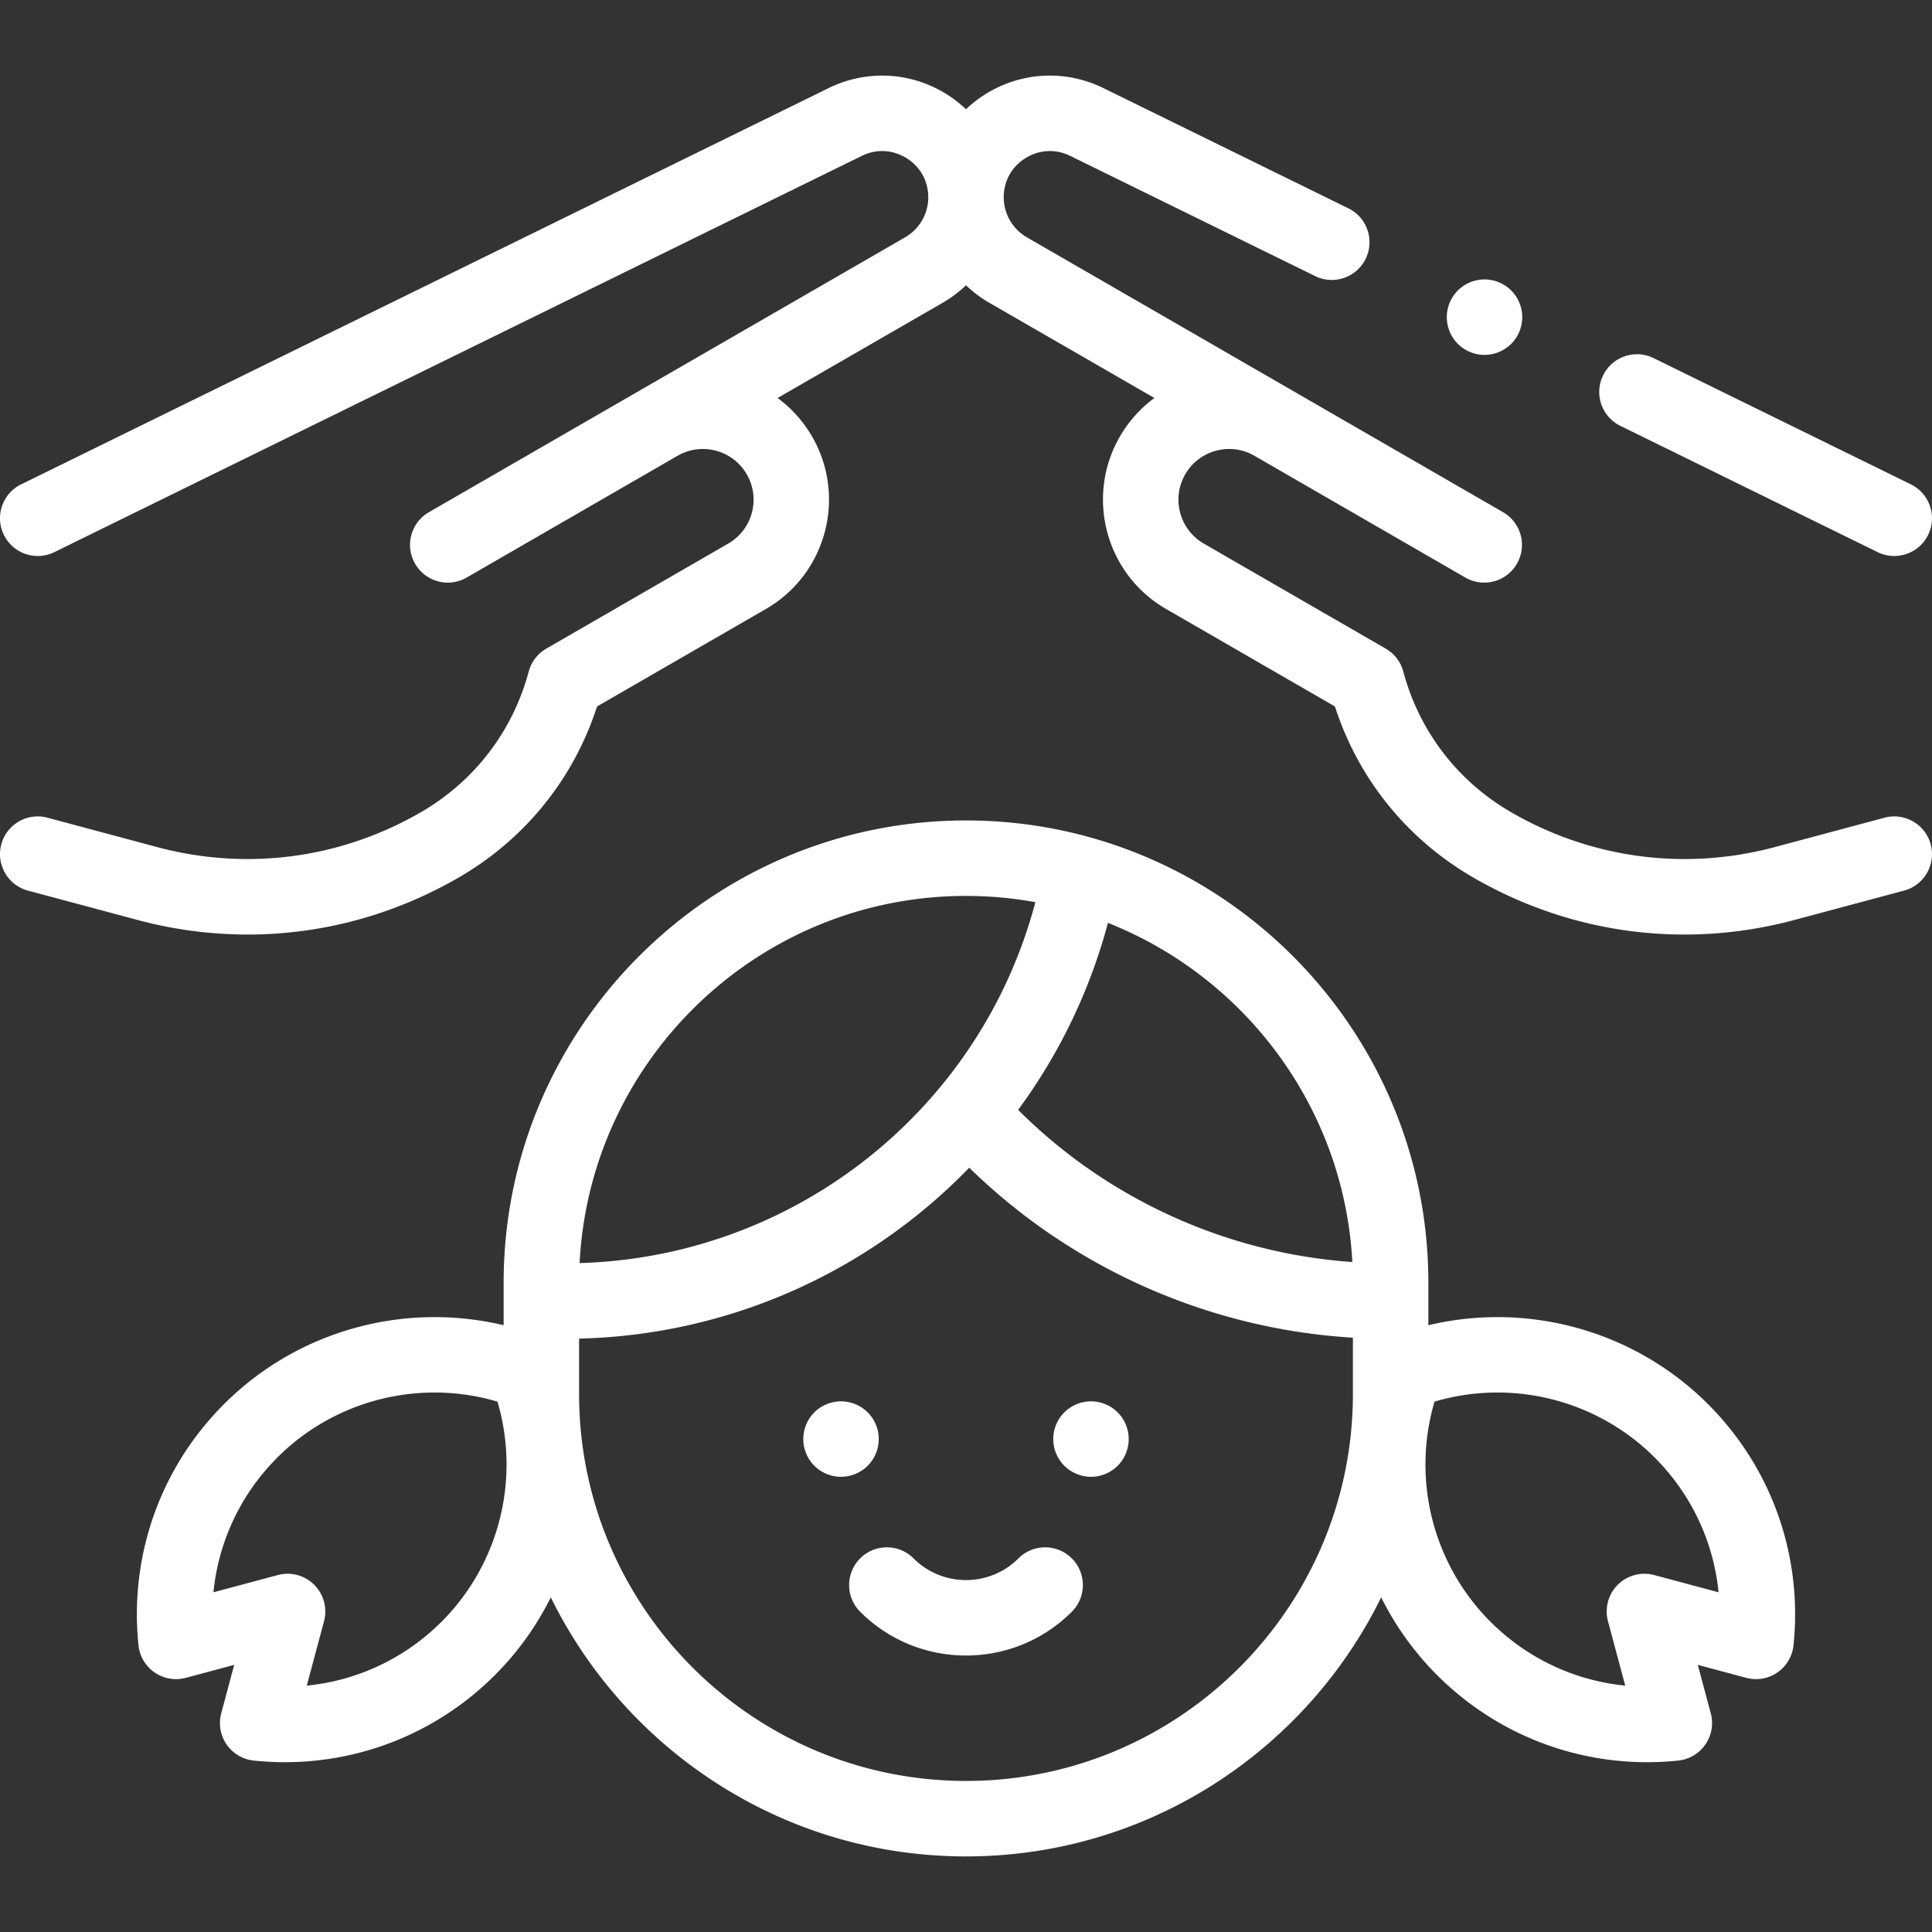 <svg xmlns="http://www.w3.org/2000/svg" version="1.1" xmlns:xlink="http://www.w3.org/1999/xlink" width="512" height="512" x="0" y="0" viewBox="0 0 512.004 512.004" style="enable-background:new 0 0 512 512" xml:space="preserve" class=""><rect x="0" y="0" width="512.004" height="512.004" fill="#333333" stroke="none"/><g><path d="m429.415 112.86 68.182 33.46a9.952 9.952 0 0 0 4.398 1.025 10 10 0 0 0 8.984-5.597c2.433-4.958.387-10.95-4.571-13.383l-68.182-33.46c-4.957-2.433-10.95-.386-13.383 4.571-2.433 4.96-.386 10.951 4.572 13.384zM269.902 412.992c-7.664 7.665-20.136 7.665-27.8 0-3.905-3.905-10.237-3.905-14.143 0-3.905 3.905-3.905 10.237 0 14.143 7.731 7.731 17.887 11.597 28.042 11.597s20.311-3.866 28.042-11.597c3.905-3.905 3.905-10.237 0-14.143-3.904-3.906-10.236-3.906-14.141 0zM232.882 381.371c0-2.63-1.07-5.21-2.93-7.07s-4.44-2.93-7.08-2.93c-2.63 0-5.2 1.07-7.07 2.93-1.86 1.86-2.92 4.44-2.92 7.07s1.06 5.21 2.92 7.07c1.87 1.86 4.44 2.93 7.07 2.93 2.64 0 5.22-1.07 7.08-2.93a10.074 10.074 0 0 0 2.93-7.07zM289.132 371.371a10.1 10.1 0 0 0-7.08 2.93c-1.86 1.86-2.93 4.44-2.93 7.07s1.07 5.21 2.93 7.07a10.1 10.1 0 0 0 7.08 2.93c2.63 0 5.21-1.07 7.07-2.93s2.92-4.44 2.92-7.07-1.06-5.21-2.92-7.07-4.44-2.93-7.07-2.93z" fill="#ffffff" opacity="1" data-original="#000000"></path><path d="M378.536 351.203v-11.239c0-67.565-54.968-122.533-122.534-122.533s-122.534 54.968-122.534 122.533v11.239c-26.41-6.301-54.601 1.407-74.112 20.917-16.854 16.854-25.111 40.144-22.655 63.897a10 10 0 0 0 12.535 8.631l12.831-3.438-3.438 12.832a9.997 9.997 0 0 0 8.631 12.535c2.755.285 5.5.426 8.233.426 20.833-.001 40.765-8.182 55.664-23.081a78.557 78.557 0 0 0 14.81-20.607c19.973 40.627 61.789 68.657 110.034 68.657s90.061-28.03 110.034-68.657a78.544 78.544 0 0 0 14.811 20.607c14.9 14.9 34.829 23.082 55.664 23.082 2.731 0 5.48-.141 8.233-.426a10 10 0 0 0 8.631-12.535l-3.438-12.832 12.832 3.438a9.997 9.997 0 0 0 12.535-8.631c2.456-23.753-5.801-47.043-22.655-63.897-19.51-19.511-47.701-27.219-74.112-20.918zm-20.149-16.751c-33.285-2.314-64.904-16.67-88.569-40.321a147.87 147.87 0 0 0 23.801-49.553c36.358 14.388 62.591 48.992 64.768 89.874zm-102.385-97.021c6.274 0 12.418.569 18.384 1.654-14.487 54.806-63.569 94.007-120.786 95.649 2.733-54.117 47.619-97.303 102.402-97.303zM117.015 429.778c-9.719 9.719-22.31 15.607-35.716 16.935l4.57-17.057a10.001 10.001 0 0 0-12.248-12.248l-17.057 4.571c1.327-13.406 7.215-25.998 16.934-35.717 15.306-15.306 37.773-20.89 58.333-14.816 6.073 20.56.49 43.027-14.816 58.332zm138.987 42.192c-56.537 0-102.534-45.997-102.534-102.534v-14.689c40.165-.962 76.909-17.952 103.394-45.294 27.306 26.714 63.588 42.771 101.673 45.048v14.934c.001 56.539-45.996 102.535-102.533 102.535zm182.381-54.562a9.997 9.997 0 0 0-12.247 12.247l4.57 17.058c-13.405-1.328-25.999-7.216-35.717-16.935-15.306-15.305-20.889-37.771-14.816-58.333 20.562-6.072 43.027-.489 58.333 14.816 9.72 9.719 15.607 22.311 16.935 35.717zM393.412 94.051c2.64 0 5.21-1.06 7.08-2.93 1.86-1.86 2.92-4.43 2.92-7.07 0-2.63-1.06-5.21-2.92-7.07a10.1 10.1 0 0 0-7.08-2.93c-2.63 0-5.2 1.07-7.07 2.93a10.066 10.066 0 0 0-2.92 7.07c0 2.64 1.06 5.22 2.92 7.07a10.05 10.05 0 0 0 7.07 2.93z" fill="#ffffff" opacity="1" data-original="#000000"></path><path d="M511.661 223.773c-1.43-5.334-6.912-8.502-12.248-7.071l-29.028 7.778c-23.754 6.366-48.564 3.099-69.863-9.198-14.216-8.208-24.385-21.46-28.634-37.317a10 10 0 0 0-4.659-6.072l-48.213-27.836c-6.415-3.704-8.62-11.935-4.917-18.349a13.341 13.341 0 0 1 8.156-6.258 13.341 13.341 0 0 1 10.193 1.342l55.889 32.268c4.783 2.762 10.899 1.123 13.66-3.66 2.762-4.783 1.123-10.899-3.66-13.66L272.122 62.884a12.262 12.262 0 0 1-6.12-10.594c0-4.314 2.1-8.098 5.761-10.379s7.982-2.5 11.856-.6l64.91 31.854c4.957 2.435 10.95.388 13.383-4.571 2.433-4.958.387-10.95-4.571-13.383l-64.91-31.854c-10.056-4.936-21.737-4.345-31.245 1.58a32.63 32.63 0 0 0-5.184 4.013 32.57 32.57 0 0 0-5.184-4.013c-9.507-5.925-21.188-6.516-31.245-1.58L5.596 128.366c-4.958 2.433-7.004 8.425-4.571 13.383a10 10 0 0 0 8.984 5.597c1.479 0 2.981-.33 4.398-1.025L228.385 41.312c3.873-1.901 8.194-1.682 11.856.6 3.661 2.282 5.761 6.065 5.761 10.379 0 4.357-2.345 8.417-6.12 10.594L113.667 135.74c-4.783 2.761-6.422 8.877-3.66 13.66 2.76 4.782 8.876 6.421 13.66 3.66l55.889-32.268a13.352 13.352 0 0 1 10.193-1.342 13.345 13.345 0 0 1 8.156 6.259c1.794 3.107 2.271 6.727 1.342 10.192s-3.151 6.362-6.259 8.156l-48.213 27.836a9.997 9.997 0 0 0-4.659 6.072c-4.249 15.856-14.418 29.109-28.635 37.317-21.298 12.295-46.109 15.562-69.863 9.198l-29.028-7.778c-5.337-1.429-10.818 1.737-12.248 7.071-1.43 5.335 1.736 10.818 7.071 12.248l29.028 7.778a112.693 112.693 0 0 0 29.188 3.867c19.418 0 38.585-5.093 55.853-15.063 17.611-10.167 30.536-26.175 36.748-45.384l44.758-25.841c15.965-9.217 21.455-29.705 12.237-45.669a33.329 33.329 0 0 0-9.157-10.235l43.805-25.264A32.031 32.031 0 0 0 256 75.597a31.99 31.99 0 0 0 6.127 4.613l43.805 25.264a33.344 33.344 0 0 0-9.157 10.236c-9.217 15.964-3.728 36.452 12.237 45.669l44.758 25.842c6.212 19.208 19.138 35.216 36.749 45.383 17.269 9.97 36.432 15.063 55.852 15.063 9.733 0 19.534-1.28 29.188-3.867l29.028-7.778c5.337-1.431 8.504-6.914 7.074-12.249z" fill="#ffffff" opacity="1" data-original="#000000"></path></g></svg>